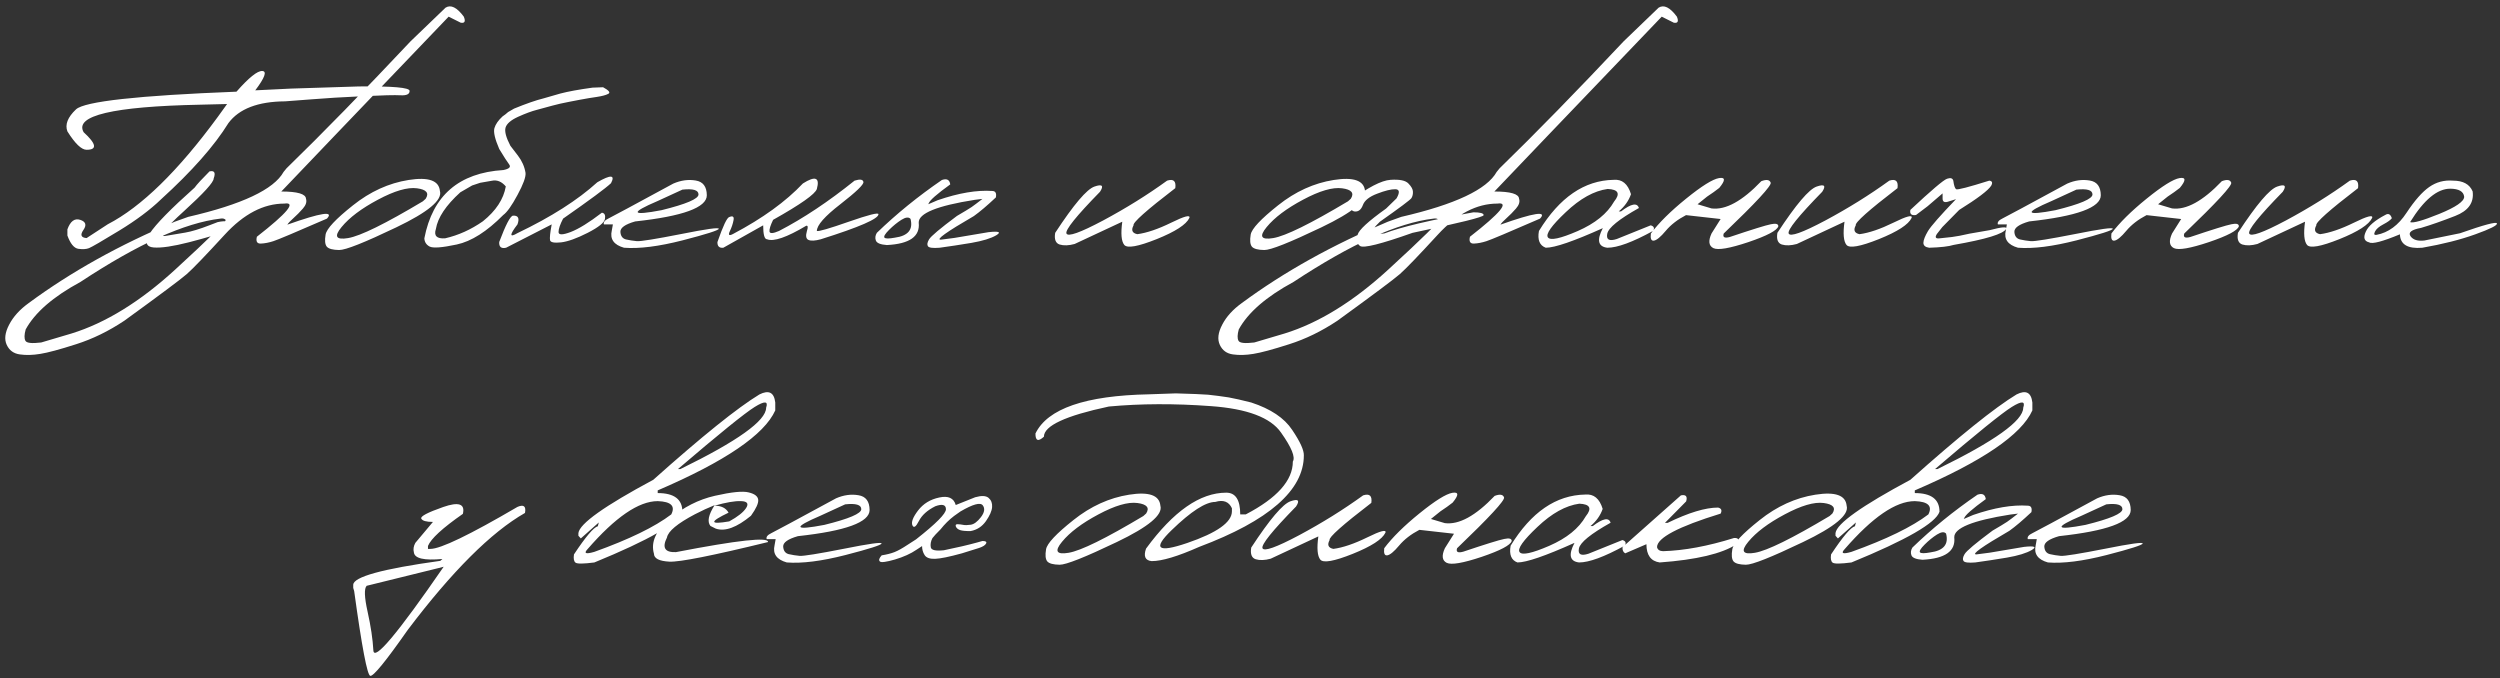 <?xml version="1.0" encoding="UTF-8"?> <svg xmlns="http://www.w3.org/2000/svg" width="564" height="153" viewBox="0 0 564 153" fill="none"><rect x="0" y="0" width="564" height="153" fill="#333333" stroke="none"/><path d="M59.163 16.02C60.273 16.06 59.748 17.513 57.589 20.379L65.672 19.985L80.96 19.501C88.589 19.42 92.403 19.753 92.403 20.5C92.424 21.227 91.768 21.56 90.436 21.499C89.103 21.418 86.207 21.489 81.747 21.711C77.307 21.913 73.493 22.145 70.304 22.407L64.34 22.861C58.204 22.902 53.936 24.537 51.534 27.766C48.366 32.892 43.3 38.624 36.337 44.961C33.895 47.322 30.736 49.684 26.861 52.045C22.986 54.406 20.726 55.718 20.08 55.98C19.454 56.223 18.647 56.273 17.658 56.132C16.689 55.97 15.872 54.971 15.206 53.135V51.742C15.872 49.906 16.831 49.189 18.082 49.593C19.354 49.996 19.596 50.763 18.809 51.894C18.042 53.004 18.284 53.609 19.535 53.71L24.318 50.592C31.887 46.676 40.151 38.614 49.112 26.403L51.231 23.467L45.147 23.618C25.489 24.022 16.73 26.09 18.869 29.824C21.755 32.468 21.977 33.79 19.535 33.79C18.385 33.79 16.942 32.408 15.206 29.643C14.621 28.109 15.267 26.454 17.144 24.678C19.041 22.881 31.11 21.549 53.351 20.682C56.136 17.513 58.073 15.959 59.163 16.02ZM47.266 38.664C48.376 38.422 48.688 38.957 48.204 40.269C48.204 41.116 45.984 43.558 41.544 47.595C37.104 51.611 35.691 53.488 37.306 53.226C38.92 52.943 40.424 52.691 41.816 52.469C43.229 52.227 45.056 51.672 47.296 50.804L49.112 50.107C50.908 49.724 51.736 49.916 51.595 50.683C51.474 51.45 50.919 52.055 49.93 52.499C48.941 52.923 46.519 53.639 42.664 54.648C39.051 55.577 36.377 55.97 34.642 55.829C32.926 55.688 32.633 54.638 33.764 52.681C35.176 50.541 38.557 47.09 43.905 42.327C44.39 41.641 45.51 40.42 47.266 38.664ZM100.517 1.73C101.707 0.984 103.08 1.66 104.634 3.759C105.078 4.828 104.846 5.283 103.938 5.121L101.213 3.759L75.814 30.278L63.462 43.205C67.115 43.205 68.972 43.75 69.032 44.84C69.254 45.526 69.022 46.263 68.336 47.05C67.65 47.837 66.943 48.553 66.217 49.199C65.49 49.845 65.026 50.34 64.824 50.683C72.453 47.978 75.43 47.524 73.755 49.32C66.711 52.388 62.685 54.083 61.676 54.406C60.687 54.729 59.748 54.911 58.86 54.951C57.992 54.992 57.69 54.477 57.952 53.407C64.855 48.019 66.913 45.526 64.128 45.93C59.466 45.93 54.985 48.271 50.687 52.953C46.388 57.635 43.542 60.592 42.149 61.823C40.757 63.034 36.054 66.546 28.042 72.358C24.49 74.72 20.867 76.486 17.174 77.656C13.46 78.847 10.766 79.574 9.091 79.836C7.396 80.118 5.862 80.159 4.489 79.957C3.097 79.775 2.108 79.059 1.522 77.808C0.937 76.556 1.119 75.033 2.067 73.236C2.996 71.44 4.469 69.815 6.487 68.362C16.034 61.319 27.013 55.203 39.425 50.017L42.452 48.927C54.602 46.121 61.777 42.741 63.977 38.785L64.643 37.968C72.776 30.056 82.11 20.5 92.645 9.299L100.517 1.73ZM5.73 76.869C5.993 77.394 7.184 77.525 9.303 77.263L16.145 75.234C23.834 72.853 31.624 68.049 39.516 60.824C47.387 53.599 51.181 49.855 50.898 49.593C50.616 49.31 50.222 49.219 49.718 49.32C41.665 50.269 31.14 55.032 18.143 63.609C11.987 66.939 7.87 70.512 5.791 74.326C5.468 75.497 5.448 76.344 5.73 76.869ZM92.191 40.602C96.672 39.895 99.023 40.723 99.245 43.084C99.851 45.122 96.571 47.857 89.406 51.288C82.242 54.719 77.943 56.425 76.51 56.404C75.077 56.384 74.148 56.132 73.725 55.648C73.321 55.143 73.23 54.235 73.452 52.923C73.674 51.611 75.733 49.411 79.628 46.323C83.523 43.215 87.711 41.308 92.191 40.602ZM77.055 51.227C75.299 53.347 75.793 54.174 78.538 53.71C81.303 53.246 86.924 50.481 95.4 45.415L96.036 44.84C96.864 43.548 96.208 42.761 94.068 42.478C91.929 42.196 88.993 43.054 85.259 45.052C81.545 47.03 78.811 49.088 77.055 51.227ZM136.058 19.683C137.369 20.389 137.763 20.884 137.238 21.166C136.714 21.449 135.856 21.681 134.665 21.862C133.515 22.024 132.243 22.236 130.851 22.498L128.338 22.982C126.965 23.245 125.724 23.527 124.614 23.83C123.504 24.133 122.354 24.446 121.163 24.769C119.972 25.071 118.549 25.596 116.895 26.343C115.26 27.09 114.311 27.907 114.049 28.795C113.807 29.663 114.17 31.025 115.139 32.882L116.834 35.092C117.762 36.303 118.338 37.605 118.56 38.997C118.66 39.905 118.055 41.57 116.743 43.992C115.451 46.394 114.382 47.898 113.534 48.503C109.841 52.237 106.339 54.457 103.029 55.163C99.719 55.87 97.681 56.021 96.914 55.617C96.167 55.214 95.774 54.598 95.733 53.77C97.59 44.123 103.534 38.987 113.564 38.361C114.876 38.099 115.31 37.675 114.866 37.09C114.422 36.505 113.675 35.344 112.626 33.608C111.657 31.368 111.294 29.804 111.536 28.916C111.799 28.028 112.414 27.14 113.383 26.252L114.019 25.798L114.624 25.283L115.986 24.496C118.751 23.366 120.961 22.599 122.616 22.195L126.4 21.105C128.156 20.641 130.578 20.197 133.666 19.773L136.058 19.683ZM98.337 51.651C97.832 53.185 98.519 53.892 100.396 53.77C103.403 53.084 106.248 51.803 108.933 49.926C111.879 47.565 113.605 44.941 114.109 42.055C113.161 40.945 112.101 40.521 110.931 40.783L108.327 41.237L106.511 41.843L103.847 43.387C100.597 46.333 98.761 49.088 98.337 51.651ZM134.756 41.116C137.803 39.36 138.833 39.431 137.844 41.328C136.653 42.458 133.05 45.122 127.036 49.32C126.35 50.632 126.007 51.641 126.007 52.348C126.007 53.034 126.915 53.034 128.731 52.348C130.568 51.641 132.919 50.188 135.785 47.988C136.391 48.069 136.623 48.533 136.481 49.381C136.36 50.208 135.059 51.258 132.576 52.529C130.114 53.781 128.116 54.497 126.582 54.679C125.068 54.84 124.241 54.689 124.1 54.225C123.979 53.74 124.1 52.539 124.463 50.622L114.17 55.89C113.06 56.132 112.545 55.698 112.626 54.588C114.079 50.733 115.108 48.755 115.714 48.654C116.905 48.574 117.248 49.23 116.743 50.622C114.907 53.024 114.907 53.68 116.743 52.59C124.332 48.957 130.336 45.133 134.756 41.116ZM151.891 41.419C153.606 40.672 155.291 40.44 156.946 40.723C158.601 40.985 159.439 42.095 159.459 44.053C159.459 46.818 154.07 48.785 143.293 49.956C141.033 50.602 139.923 51.389 139.963 52.317C140.023 53.246 140.437 53.811 141.204 54.013C141.991 54.194 142.819 54.325 143.687 54.406C144.575 54.467 147.895 53.932 153.646 52.802C159.398 51.651 162.234 51.258 162.153 51.621C162.093 51.964 159.368 52.832 153.979 54.225C148.611 55.597 144.211 56.152 140.78 55.89C138.479 55.244 137.561 53.942 138.025 51.984L138.268 50.622H136.239C136.078 50.138 136.421 49.694 137.269 49.29C138.136 48.866 143.01 46.242 151.891 41.419ZM148.349 45.355C142.072 48.039 142.375 48.725 149.257 47.413C154.807 46.041 157.582 44.86 157.582 43.871C157.582 42.882 156.371 42.519 153.949 42.781L148.349 45.355ZM192.79 40.753C194.021 40.37 194.687 40.47 194.788 41.056C194.889 41.621 193.163 43.286 189.611 46.051C186.059 48.796 184.283 50.814 184.283 52.105C184.646 52.267 187.048 51.571 191.488 50.017C195.949 48.463 198.179 47.898 198.179 48.321C198.219 49.351 193.88 51.238 185.161 53.982C183.91 54.325 182.992 54.376 182.406 54.134C181.841 53.892 181.72 53.215 182.043 52.105C182.326 51.258 182.275 50.864 181.892 50.925C177.492 53.548 174.545 54.568 173.052 53.982C172.466 53.982 172.174 52.933 172.174 50.834L163.183 55.89C162.274 55.991 161.83 55.567 161.851 54.618C163.122 50.945 164.02 49.058 164.545 48.957C165.332 48.634 165.645 48.876 165.483 49.684C165.342 50.471 165.06 51.308 164.636 52.196C164.232 53.084 164.505 53.266 165.453 52.741C172.053 49.25 177.28 45.465 181.135 41.389C183.94 39.613 184.99 40.026 184.283 42.63C183.92 43.78 180.63 46.101 174.414 49.593C173.809 50.844 173.536 51.722 173.597 52.227C173.677 52.731 174.394 52.691 175.746 52.105C181.236 49.26 186.917 45.476 192.79 40.753ZM212.498 40.602C213.608 40.218 214.234 40.551 214.375 41.601C211.327 43.8 209.703 45.233 209.501 45.899L209.41 46.081L211.529 45.173C216.272 43.538 220.389 42.842 223.881 43.084C224.587 43.104 224.85 43.589 224.668 44.537C222.69 46.394 221.035 47.797 219.703 48.745C213.507 52.338 211.025 54.114 212.256 54.073L215.283 53.68L223.003 52.378C225.364 52.116 225.95 52.348 224.759 53.074C223.568 53.781 221.691 54.356 219.128 54.8C216.585 55.224 214.203 55.587 211.983 55.89C210.47 56.011 209.592 55.9 209.35 55.557C209.107 55.214 209.188 54.699 209.592 54.013C209.995 53.306 212.094 51.54 215.889 48.715C217.483 47.786 218.583 47.12 219.188 46.717C219.794 46.293 220.611 45.677 221.641 44.87L219.915 45.082C211.418 46.414 207.2 48.13 207.261 50.228C207.604 53.337 205.212 55.022 200.086 55.284C198.653 55.183 197.826 54.85 197.604 54.285C197.382 53.72 197.452 53.135 197.815 52.529C202.215 48.271 207.109 44.295 212.498 40.602ZM200.57 51.863C199.662 52.772 199.319 53.357 199.541 53.619C199.783 53.861 200.56 53.861 201.872 53.619C204.859 53.215 206.04 51.803 205.414 49.381C205.01 48.917 204.324 48.987 203.355 49.593C202.407 50.198 201.479 50.955 200.57 51.863ZM263.297 40.753C264.75 40.289 265.366 40.854 265.144 42.448C258.645 47.433 255.507 50.228 255.729 50.834C255.143 51.924 255.426 52.59 256.576 52.832C258.715 52.55 261.269 51.682 264.235 50.228C267.222 48.755 268.585 48.402 268.322 49.169C267.616 50.662 265.154 52.257 260.936 53.952C256.738 55.627 254.306 56.061 253.64 55.254C252.974 54.447 252.822 52.701 253.186 50.017L242.438 55.042C241.106 55.405 239.976 55.446 239.048 55.163C238.14 54.86 237.807 53.982 238.049 52.529C242.227 46.152 245.183 42.67 246.919 42.085C248.655 41.48 249.068 41.873 248.16 43.266C242.792 48.755 240.269 51.894 240.592 52.681C240.935 53.468 243.69 52.489 248.856 49.744C254.023 46.979 258.837 43.982 263.297 40.753ZM300.896 40.602C305.377 39.895 307.728 40.723 307.95 43.084C308.556 45.122 305.276 47.857 298.111 51.288C290.947 54.719 286.648 56.425 285.215 56.404C283.782 56.384 282.854 56.132 282.43 55.648C282.026 55.143 281.935 54.235 282.157 52.923C282.379 51.611 284.438 49.411 288.333 46.323C292.228 43.215 296.416 41.308 300.896 40.602ZM285.76 51.227C284.004 53.347 284.498 54.174 287.243 53.71C290.008 53.246 295.629 50.481 304.105 45.415L304.741 44.84C305.569 43.548 304.913 42.761 302.773 42.478C300.634 42.196 297.698 43.054 293.964 45.052C290.25 47.03 287.516 49.088 285.76 51.227ZM313.702 40.571C315.761 40.43 317.113 40.713 317.759 41.419C318.425 42.105 318.758 42.721 318.758 43.266C318.778 43.81 318.667 44.285 318.425 44.688C318.183 45.072 315.811 46.848 311.311 50.017C309.938 51.308 309.444 52.126 309.827 52.469C310.211 52.792 311.048 52.852 312.34 52.65C316.053 51.217 322.744 49.633 332.411 47.898C333.945 47.898 334.712 48.109 334.712 48.533C334.712 48.957 329.364 50.289 318.667 52.529C311.563 55.052 307.617 56.041 306.83 55.496C306.063 54.931 305.882 54.083 306.285 52.953C306.548 51.883 308.687 49.916 312.703 47.05L315.064 44.749C315.831 43.397 315.741 42.711 314.792 42.69C313.843 42.67 312.481 43.003 310.705 43.69C308.929 44.355 307.849 45.213 307.466 46.263C307.082 47.292 306.477 47.776 305.649 47.716C304.822 47.635 304.418 46.858 304.438 45.385C308.576 42.297 311.664 40.692 313.702 40.571ZM374.188 1.73C375.379 0.984 376.752 1.66 378.306 3.759C378.75 4.828 378.518 5.283 377.609 5.121L374.885 3.759L349.485 30.278L337.134 43.205C340.787 43.205 342.644 43.75 342.704 44.84C342.926 45.526 342.694 46.263 342.008 47.05C341.322 47.837 340.615 48.553 339.889 49.199C339.162 49.845 338.698 50.34 338.496 50.683C346.125 47.978 349.102 47.524 347.427 49.32C340.383 52.388 336.357 54.083 335.348 54.406C334.359 54.729 333.42 54.911 332.532 54.951C331.664 54.992 331.362 54.477 331.624 53.407C338.526 48.019 340.585 45.526 337.8 45.93C333.138 45.93 328.657 48.271 324.358 52.953C320.06 57.635 317.214 60.592 315.821 61.823C314.429 63.034 309.726 66.546 301.714 72.358C298.162 74.72 294.539 76.486 290.846 77.656C287.132 78.847 284.438 79.574 282.763 79.836C281.067 80.118 279.534 80.159 278.161 79.957C276.769 79.775 275.78 79.059 275.194 77.808C274.609 76.556 274.791 75.033 275.739 73.236C276.668 71.44 278.141 69.815 280.159 68.362C289.705 61.319 300.685 55.203 313.097 50.017L316.124 48.927C328.274 46.121 335.449 42.741 337.648 38.785L338.314 37.968C346.448 30.056 355.782 20.5 366.317 9.299L374.188 1.73ZM279.402 76.869C279.665 77.394 280.855 77.525 282.975 77.263L289.816 75.234C297.506 72.853 305.296 68.049 313.188 60.824C321.059 53.599 324.853 49.855 324.57 49.593C324.288 49.31 323.894 49.219 323.39 49.32C315.337 50.269 304.812 55.032 291.814 63.609C285.659 66.939 281.542 70.512 279.463 74.326C279.14 75.497 279.12 76.344 279.402 76.869ZM364.017 40.571C365.934 40.39 367.246 41.469 367.952 43.81C367.427 45.304 366.509 46.596 365.197 47.685H365.712C368.013 45.93 369.355 45.677 369.738 46.929C365.238 49.452 362.856 51.389 362.594 52.741C362.331 54.073 363.048 54.467 364.743 53.922L372.402 50.834C373.149 51.056 373.321 51.48 372.917 52.105C368.315 54.628 364.884 55.89 362.624 55.89C360.525 55.648 360.182 54.174 361.595 51.47C355.035 54.416 350.747 55.89 348.729 55.89C347.336 55.385 346.821 54.124 347.185 52.105C351.826 44.537 357.437 40.692 364.017 40.571ZM353.239 47.867C350.01 50.915 348.668 52.812 349.213 53.559C349.758 54.305 351.988 53.831 355.903 52.136C359.839 50.42 362.584 48.2 364.138 45.476C365.591 43.679 365.106 42.731 362.685 42.63C359.617 43.054 356.468 44.8 353.239 47.867ZM397.348 40.874C398.518 40.43 399.225 40.541 399.467 41.207C399.709 41.853 396.177 45.677 388.871 52.681C388.589 53.528 389.043 53.791 390.233 53.468C395.279 51.773 398.367 50.814 399.497 50.592C400.627 50.35 401.192 50.501 401.192 51.046C400.91 51.995 398.66 53.185 394.441 54.618C390.223 56.031 387.59 56.485 386.54 55.98C385.491 55.456 385.349 54.356 386.116 52.681L388.175 49.411L380.364 48.533C378.467 49.522 376.943 50.703 375.793 52.075C374.643 53.448 373.755 54.184 373.129 54.285C372.523 54.386 372.291 53.851 372.433 52.681C374.249 50.259 376.903 47.635 380.395 44.81C383.906 41.964 386.379 40.42 387.812 40.178C389.265 39.935 389.285 40.672 387.872 42.388C387.085 43.013 386.167 43.669 385.117 44.355L382.968 46.081L386.116 47.02C389.305 47.423 393.049 45.375 397.348 40.874ZM426.229 40.753C427.682 40.289 428.297 40.854 428.075 42.448C421.576 47.433 418.438 50.228 418.66 50.834C418.075 51.924 418.357 52.59 419.508 52.832C421.647 52.55 424.2 51.682 427.167 50.228C430.154 48.755 431.516 48.402 431.254 49.169C430.548 50.662 428.085 52.257 423.867 53.952C419.669 55.627 417.237 56.061 416.571 55.254C415.905 54.447 415.754 52.701 416.117 50.017L405.37 55.042C404.038 55.405 402.908 55.446 401.979 55.163C401.071 54.86 400.738 53.982 400.98 52.529C405.158 46.152 408.115 42.67 409.851 42.085C411.586 41.48 412 41.873 411.092 43.266C405.723 48.755 403.201 51.894 403.523 52.681C403.867 53.468 406.621 52.489 411.788 49.744C416.955 46.979 421.768 43.982 426.229 40.753ZM439.246 40.329C440.053 40.047 440.528 40.198 440.669 40.783C440.81 41.853 441.022 42.489 441.305 42.69C441.607 42.872 444.1 42.226 448.782 40.753C449.448 40.834 449.59 41.217 449.206 41.903C448.52 42.973 446.118 44.789 442.001 47.352L438.187 51.227L436.976 52.772C436.471 53.538 436.663 53.871 437.551 53.77C438.459 53.67 439.397 53.569 440.366 53.468C441.355 53.347 442.677 53.094 444.332 52.711L448.873 51.924C451.598 51.197 452.839 51.096 452.597 51.621C451.991 52.772 448.035 53.982 440.729 55.254C439.66 55.597 437.823 55.809 435.22 55.89C434.352 55.769 433.918 55.395 433.918 54.77C433.938 54.144 434.281 53.266 434.947 52.136C435.633 51.005 437.743 48.604 441.274 44.931L439.73 45.415C438.721 45.798 438.227 45.577 438.247 44.749V43.629L434.856 46.535L432.253 48.503C431.224 48.664 430.8 48.281 430.981 47.352C435.684 42.953 438.439 40.612 439.246 40.329ZM466.371 41.419C468.087 40.672 469.772 40.44 471.427 40.723C473.082 40.985 473.919 42.095 473.939 44.053C473.939 46.818 468.551 48.785 457.773 49.956C455.513 50.602 454.403 51.389 454.443 52.317C454.504 53.246 454.918 53.811 455.685 54.013C456.472 54.194 457.299 54.325 458.167 54.406C459.055 54.467 462.375 53.932 468.127 52.802C473.879 51.651 476.715 51.258 476.634 51.621C476.573 51.964 473.849 52.832 468.46 54.225C463.091 55.597 458.692 56.152 455.261 55.89C452.96 55.244 452.042 53.942 452.506 51.984L452.748 50.622H450.72C450.558 50.138 450.901 49.694 451.749 49.29C452.617 48.866 457.491 46.242 466.371 41.419ZM462.829 45.355C456.552 48.039 456.855 48.725 463.737 47.413C469.287 46.041 472.062 44.86 472.062 43.871C472.062 42.882 470.852 42.519 468.43 42.781L462.829 45.355ZM501.246 40.874C502.417 40.43 503.123 40.541 503.365 41.207C503.607 41.853 500.076 45.677 492.77 52.681C492.487 53.528 492.941 53.791 494.132 53.468C499.177 51.773 502.265 50.814 503.396 50.592C504.526 50.35 505.091 50.501 505.091 51.046C504.808 51.995 502.558 53.185 498.34 54.618C494.122 56.031 491.488 56.485 490.438 55.98C489.389 55.456 489.248 54.356 490.015 52.681L492.073 49.411L484.263 48.533C482.366 49.522 480.842 50.703 479.691 52.075C478.541 53.448 477.653 54.184 477.027 54.285C476.422 54.386 476.19 53.851 476.331 52.681C478.147 50.259 480.801 47.635 484.293 44.81C487.805 41.964 490.277 40.42 491.71 40.178C493.163 39.935 493.183 40.672 491.771 42.388C490.983 43.013 490.065 43.669 489.016 44.355L486.866 46.081L490.015 47.02C493.203 47.423 496.947 45.375 501.246 40.874ZM530.127 40.753C531.58 40.289 532.196 40.854 531.974 42.448C525.475 47.433 522.337 50.228 522.559 50.834C521.973 51.924 522.256 52.59 523.406 52.832C525.546 52.55 528.099 51.682 531.065 50.228C534.052 48.755 535.415 48.402 535.152 49.169C534.446 50.662 531.984 52.257 527.766 53.952C523.568 55.627 521.136 56.061 520.47 55.254C519.804 54.447 519.652 52.701 520.016 50.017L509.269 55.042C507.937 55.405 506.806 55.446 505.878 55.163C504.97 54.86 504.637 53.982 504.879 52.529C509.057 46.152 512.013 42.67 513.749 42.085C515.485 41.48 515.898 41.873 514.99 43.266C509.622 48.755 507.099 51.894 507.422 52.681C507.765 53.468 510.52 52.489 515.687 49.744C520.853 46.979 525.667 43.982 530.127 40.753ZM553.407 40.753C555.668 40.753 557.141 41.56 557.827 43.175C558.17 45.718 556.858 47.565 553.892 48.715C550.945 49.865 548.382 50.763 546.202 51.409C544.022 51.813 543.225 52.438 543.811 53.286C544.396 54.114 545.445 54.437 546.959 54.255L554.981 52.62C560.431 50.703 563.206 49.966 563.307 50.41C563.428 50.834 561.803 51.651 558.433 52.862C555.082 54.073 551.096 55.082 546.475 55.89C543.185 56.172 541.5 55.163 541.419 52.862C537.483 54.497 535.173 55.102 534.486 54.679C533.376 54.416 533.114 53.629 533.699 52.317C534.264 51.005 535.748 49.724 538.149 48.473C538.815 48.069 539.3 48.321 539.603 49.23C539.28 49.653 538.634 50.117 537.665 50.622C536.696 51.127 536.071 51.672 535.788 52.257C535.506 52.842 535.627 53.084 536.151 52.983C538.815 52.479 541.066 50.824 542.902 48.019C544.759 45.213 546.475 43.266 548.049 42.176C549.643 41.066 551.429 40.592 553.407 40.753ZM543.72 50.107C544.366 50.39 546.555 49.774 550.289 48.261C554.043 46.727 555.92 45.435 555.92 44.386C555.779 43.195 554.729 42.59 552.771 42.569C549.845 42.569 546.828 45.082 543.72 50.107ZM99.972 114.387C103.483 113.156 104.967 113.67 104.422 115.931C99.841 119.119 97.217 121.531 96.551 123.166V123.832H97.096C99.397 123.832 105.946 120.674 116.743 114.356C118.156 113.751 118.721 114.205 118.438 115.719C110.81 120.078 101.99 128.878 91.98 142.117C87.035 149.181 84.219 152.632 83.533 152.471C82.847 152.329 81.636 145.952 79.9 133.338L79.689 132.642V131.945C79.689 130.149 86.238 128.343 99.336 126.526L99.82 126.103C95.683 126.486 93.534 125.992 93.372 124.619C93.19 123.913 93.301 123.196 93.705 122.47L97.671 117.747C96.157 117.747 95.279 117.495 95.037 116.99C94.815 116.486 96.46 115.618 99.972 114.387ZM82.716 132.157C82.13 132.783 82.201 134.73 82.928 138C83.654 141.27 84.088 144.176 84.23 146.719C84.371 149.282 89.659 142.995 100.093 127.858L98.912 128.161L82.716 132.157ZM171.326 88.987C173.445 87.918 174.636 88.523 174.898 90.804V92.59C172.436 98.079 163.596 104.094 148.379 110.633V111.238C152.092 111.238 153.949 112.641 153.949 115.446C153.122 117.989 146.502 121.804 134.09 126.89C131.607 127.213 130.185 127.223 129.821 126.92C129.458 126.617 129.347 126.002 129.488 125.073C132.132 121.077 133.928 118.958 134.877 118.716L135.089 117.868L131.032 121.471L130.487 120.865V120.26C130.75 118.141 136.381 114.134 147.38 108.241C158.42 98.392 166.402 91.974 171.326 88.987ZM152.95 105.819H153.495C166.392 99.522 172.84 94.911 172.84 91.984C173.365 90.471 172.507 90.41 170.267 91.803C168.047 93.175 162.274 97.847 152.95 105.819ZM132.546 123.893C131.638 124.861 132.152 125.063 134.09 124.498C141.961 121.673 147.743 118.857 151.437 116.052C152.405 114.155 151.386 113.156 148.379 113.055C144.1 113.055 138.823 116.667 132.546 123.893ZM161.306 111.844C165.039 110.996 167.572 110.744 168.904 111.087C170.257 111.41 170.973 111.965 171.054 112.752C171.134 113.519 170.59 114.72 169.419 116.354C166.21 118.998 163.566 119.967 161.487 119.261L160.276 118.655C159.509 117.707 159.822 116.143 161.215 113.963C159.802 114.528 158.319 115.214 156.765 116.021C152.829 118.1 150.73 119.846 150.468 121.259C149.317 123.56 149.993 124.66 152.496 124.559C166.503 121.854 173.425 121.097 173.264 122.288C160.73 125.356 153.313 126.829 151.013 126.708C148.712 126.587 147.551 125.992 147.531 124.922C146.785 122.318 147.955 119.705 151.043 117.081C154.151 114.437 157.572 112.691 161.306 111.844ZM161.185 114.084C162.718 114.084 163.778 114.609 164.363 115.658C160.004 117.737 160.054 118.393 164.515 117.626C166.432 116.576 167.703 115.567 168.329 114.599C168.955 113.61 168.571 113.095 167.179 113.055C165.806 112.994 163.808 113.337 161.185 114.084ZM188.612 112.419C190.328 111.672 192.013 111.44 193.668 111.723C195.323 111.985 196.16 113.095 196.181 115.053C196.181 117.818 190.792 119.785 180.015 120.956C177.754 121.602 176.644 122.389 176.685 123.317C176.745 124.246 177.159 124.811 177.926 125.013C178.713 125.194 179.54 125.326 180.408 125.406C181.296 125.467 184.616 124.932 190.368 123.802C196.12 122.651 198.956 122.258 198.875 122.621C198.814 122.964 196.09 123.832 190.701 125.225C185.333 126.597 180.933 127.152 177.502 126.89C175.201 126.244 174.283 124.942 174.747 122.984L174.989 121.622H172.961C172.799 121.138 173.143 120.694 173.99 120.29C174.858 119.866 179.732 117.243 188.612 112.419ZM185.07 116.354C178.794 119.039 179.096 119.725 185.979 118.413C191.529 117.041 194.304 115.86 194.304 114.871C194.304 113.882 193.093 113.519 190.671 113.781L185.07 116.354ZM211.893 112.237C213.931 111.793 215.172 112.358 215.616 113.933L220.006 112.177C221.439 111.773 222.448 111.824 223.033 112.328C223.618 112.833 223.881 113.519 223.82 114.387C223.76 115.255 223.296 116.314 222.428 117.565C221.56 118.797 220.41 119.543 218.977 119.806C217.887 119.826 217.1 119.755 216.615 119.594C216.131 119.432 215.808 119.17 215.646 118.807C215.505 118.423 215.646 118.242 216.07 118.262C216.514 118.282 216.928 118.332 217.312 118.413C217.695 118.494 218.25 118.484 218.977 118.383C219.723 118.282 220.5 117.707 221.308 116.657C222.115 115.588 222.246 114.7 221.701 113.993C221.156 113.287 219.481 113.751 216.676 115.386L215.223 116.415C214.133 117.243 213.124 118.242 212.195 119.412L211.045 120.593L210.349 121.41C209.985 122.117 209.864 122.803 209.985 123.469C210.106 124.115 211.095 124.337 212.952 124.135C215.919 123.529 218.422 122.944 220.46 122.379L221.641 122.046C222.387 122.046 222.66 122.238 222.458 122.621C222.256 123.005 221.731 123.338 220.884 123.62C220.036 123.903 218.744 124.306 217.009 124.831C214.163 125.618 212.145 126.032 210.954 126.072C209.763 126.113 208.976 125.83 208.593 125.225C208.209 124.619 208.018 123.943 208.018 123.196L206.776 124.014C205.485 124.902 203.86 125.638 201.902 126.224C199.945 126.789 198.814 126.94 198.512 126.678C198.189 126.395 198.32 125.931 198.905 125.285C200.056 125.104 201.014 124.861 201.781 124.559C202.568 124.256 203.598 123.681 204.869 122.833L206.655 121.683C211.176 118.131 213.426 115.86 213.406 114.871C213.386 113.862 212.589 113.64 211.015 114.205C209.198 115.113 207.957 116.233 207.291 117.565C206.625 118.877 206.141 119.19 205.838 118.504C205.535 117.798 205.959 116.688 207.109 115.174C208.28 113.64 209.874 112.661 211.893 112.237ZM254.729 111.602C259.21 110.895 261.561 111.723 261.783 114.084C262.389 116.122 259.109 118.857 251.944 122.288C244.78 125.719 240.481 127.424 239.048 127.404C237.615 127.384 236.687 127.132 236.263 126.647C235.859 126.143 235.768 125.235 235.99 123.923C236.212 122.611 238.271 120.411 242.166 117.323C246.061 114.215 250.249 112.308 254.729 111.602ZM239.593 122.228C237.837 124.347 238.331 125.174 241.076 124.71C243.841 124.246 249.462 121.481 257.938 116.415L258.574 115.84C259.402 114.548 258.746 113.761 256.606 113.479C254.467 113.196 251.531 114.054 247.797 116.052C244.083 118.03 241.349 120.088 239.593 122.228ZM269.836 88.897L272.561 89.048L274.861 89.32L277.192 89.653C278.524 89.895 280.22 90.279 282.278 90.804C286.658 92.237 289.736 94.295 291.512 96.98C293.308 99.644 294.186 101.561 294.146 102.731C294.146 110.582 286.274 117.465 270.532 123.378C265.709 125.517 262.136 126.587 259.815 126.587C258.362 126.446 257.938 125.507 258.544 123.771C264.7 115.355 270.734 111.147 276.647 111.147C278.746 111.147 279.796 112.782 279.796 116.052H281.037C288.121 112.358 291.663 108.382 291.663 104.124C292.269 103.135 291.381 100.955 288.999 97.585C286.638 94.194 281.36 92.206 273.166 91.621C264.992 91.016 257.323 91.046 250.158 91.712C240.39 93.791 235.506 96.061 235.506 98.523C234.214 99.694 233.578 99.452 233.599 97.797C236.323 92.186 244.86 89.24 259.21 88.957L265.265 88.745L269.836 88.897ZM264.326 119.594C259.967 123.812 261.137 124.781 267.838 122.5C274.559 120.199 277.919 117.818 277.919 115.355V114.659C277.233 113.166 275.981 112.691 274.165 113.236C271.985 113.236 268.706 115.355 264.326 119.594ZM307.526 111.753C308.979 111.289 309.595 111.854 309.373 113.448C302.874 118.433 299.736 121.229 299.958 121.834C299.373 122.924 299.655 123.59 300.806 123.832C302.945 123.549 305.498 122.682 308.465 121.229C311.452 119.755 312.814 119.402 312.552 120.169C311.845 121.662 309.383 123.257 305.165 124.952C300.967 126.627 298.535 127.061 297.869 126.254C297.203 125.447 297.052 123.701 297.415 121.017L286.668 126.042C285.336 126.405 284.206 126.446 283.277 126.163C282.369 125.86 282.036 124.982 282.278 123.529C286.456 117.152 289.413 113.67 291.148 113.085C292.884 112.479 293.298 112.873 292.39 114.266C287.021 119.755 284.498 122.894 284.821 123.681C285.164 124.468 287.919 123.489 293.086 120.744C298.253 117.979 303.066 114.982 307.526 111.753ZM337.194 111.874C338.365 111.43 339.071 111.541 339.313 112.207C339.556 112.853 336.024 116.677 328.718 123.681C328.435 124.528 328.889 124.791 330.08 124.468C335.126 122.772 338.214 121.814 339.344 121.592C340.474 121.35 341.039 121.501 341.039 122.046C340.757 122.994 338.506 124.185 334.288 125.618C330.07 127.031 327.436 127.485 326.387 126.98C325.337 126.456 325.196 125.356 325.963 123.681L328.021 120.411L320.211 119.533C318.314 120.522 316.79 121.703 315.64 123.075C314.489 124.448 313.601 125.184 312.976 125.285C312.37 125.386 312.138 124.851 312.279 123.681C314.096 121.259 316.75 118.635 320.241 115.81C323.753 112.964 326.225 111.42 327.658 111.178C329.111 110.936 329.132 111.672 327.719 113.388C326.932 114.013 326.013 114.669 324.964 115.355L322.814 117.081L325.963 118.02C329.152 118.423 332.896 116.375 337.194 111.874ZM357.629 111.571C359.546 111.39 360.858 112.469 361.564 114.811C361.04 116.304 360.121 117.596 358.81 118.686H359.324C361.625 116.93 362.967 116.677 363.351 117.929C358.85 120.451 356.468 122.389 356.206 123.741C355.944 125.073 356.66 125.467 358.355 124.922L366.015 121.834C366.761 122.056 366.933 122.48 366.529 123.105C361.928 125.628 358.497 126.89 356.236 126.89C354.137 126.647 353.794 125.174 355.207 122.47C348.648 125.416 344.359 126.89 342.341 126.89C340.948 126.385 340.434 125.124 340.797 123.105C345.439 115.537 351.049 111.692 357.629 111.571ZM346.852 118.867C343.622 121.915 342.28 123.812 342.825 124.559C343.37 125.305 345.6 124.831 349.516 123.136C353.451 121.42 356.196 119.2 357.75 116.476C359.203 114.679 358.719 113.731 356.297 113.63C353.229 114.054 350.081 115.799 346.852 118.867ZM379.214 111.753C380.344 111.531 380.738 111.985 380.395 113.115L375.611 117.959H376.217C380.939 115.658 384.734 114.508 387.6 114.508C388.346 114.689 388.538 115.144 388.175 115.87C378.608 118.817 373.825 121.34 373.825 123.438C373.966 124.024 374.421 124.326 375.188 124.347C379.971 124.205 385.299 123.216 391.172 121.38C392.242 121.299 392.443 121.763 391.777 122.772C388.508 124.912 382.726 126.284 374.431 126.89C372.433 126.607 371.434 125.235 371.434 122.772L366.65 124.831C366.186 124.569 365.984 124.104 366.045 123.438L379.214 111.753ZM409.548 111.602C414.028 110.895 416.38 111.723 416.602 114.084C417.207 116.122 413.927 118.857 406.763 122.288C399.598 125.719 395.299 127.424 393.866 127.404C392.433 127.384 391.505 127.132 391.081 126.647C390.677 126.143 390.587 125.235 390.809 123.923C391.031 122.611 393.089 120.411 396.984 117.323C400.88 114.215 405.067 112.308 409.548 111.602ZM394.411 122.228C392.655 124.347 393.15 125.174 395.895 124.71C398.66 124.246 404.28 121.481 412.757 116.415L413.393 115.84C414.22 114.548 413.564 113.761 411.425 113.479C409.285 113.196 406.349 114.054 402.615 116.052C398.902 118.03 396.167 120.088 394.411 122.228ZM454.928 88.987C457.047 87.918 458.238 88.523 458.5 90.804V92.59C456.038 98.079 447.198 104.094 431.98 110.633V111.238C435.694 111.238 437.551 112.641 437.551 115.446C436.723 117.989 430.104 121.804 417.691 126.89C415.209 127.213 413.786 127.223 413.423 126.92C413.06 126.617 412.949 126.002 413.09 125.073C415.734 121.077 417.53 118.958 418.479 118.716L418.69 117.868L414.634 121.471L414.089 120.865V120.26C414.351 118.141 419.982 114.134 430.981 108.241C442.021 98.392 450.003 91.974 454.928 88.987ZM436.552 105.819H437.097C449.993 99.522 456.441 94.911 456.441 91.984C456.966 90.471 456.108 90.41 453.868 91.803C451.648 93.175 445.876 97.847 436.552 105.819ZM416.147 123.893C415.239 124.861 415.754 125.063 417.691 124.498C425.562 121.673 431.345 118.857 435.038 116.052C436.007 114.155 434.988 113.156 431.98 113.055C427.702 113.055 422.424 116.667 416.147 123.893ZM446.118 111.602C447.228 111.218 447.854 111.551 447.995 112.601C444.948 114.8 443.323 116.233 443.121 116.899L443.03 117.081L445.149 116.173C449.892 114.538 454.009 113.842 457.501 114.084C458.207 114.104 458.47 114.589 458.288 115.537C456.31 117.394 454.655 118.797 453.323 119.745C447.127 123.338 444.645 125.114 445.876 125.073L448.903 124.68L456.623 123.378C458.984 123.116 459.57 123.348 458.379 124.074C457.188 124.781 455.311 125.356 452.748 125.8C450.205 126.224 447.824 126.587 445.604 126.89C444.09 127.011 443.212 126.9 442.97 126.557C442.728 126.214 442.808 125.699 443.212 125.013C443.616 124.306 445.715 122.54 449.509 119.715C451.103 118.786 452.203 118.12 452.809 117.717C453.414 117.293 454.231 116.677 455.261 115.87L453.535 116.082C445.038 117.414 440.82 119.13 440.881 121.229C441.224 124.337 438.832 126.022 433.706 126.284C432.273 126.183 431.446 125.85 431.224 125.285C431.002 124.72 431.072 124.135 431.436 123.529C435.835 119.271 440.729 115.295 446.118 111.602ZM434.19 122.863C433.282 123.771 432.939 124.357 433.161 124.619C433.403 124.861 434.18 124.861 435.492 124.619C438.479 124.215 439.66 122.803 439.034 120.381C438.631 119.917 437.944 119.987 436.976 120.593C436.027 121.198 435.099 121.955 434.19 122.863ZM473.122 112.419C474.838 111.672 476.523 111.44 478.178 111.723C479.833 111.985 480.67 113.095 480.69 115.053C480.69 117.818 475.302 119.785 464.524 120.956C462.264 121.602 461.154 122.389 461.194 123.317C461.255 124.246 461.669 124.811 462.436 125.013C463.223 125.194 464.05 125.326 464.918 125.406C465.806 125.467 469.126 124.932 474.878 123.802C480.63 122.651 483.465 122.258 483.385 122.621C483.324 122.964 480.6 123.832 475.211 125.225C469.842 126.597 465.443 127.152 462.012 126.89C459.711 126.244 458.793 124.942 459.257 122.984L459.499 121.622H457.471C457.309 121.138 457.652 120.694 458.5 120.29C459.368 119.866 464.242 117.243 473.122 112.419ZM469.58 116.354C463.303 119.039 463.606 119.725 470.488 118.413C476.038 117.041 478.813 115.86 478.813 114.871C478.813 113.882 477.603 113.519 475.181 113.781L469.58 116.354Z" fill="white"></path></svg> 